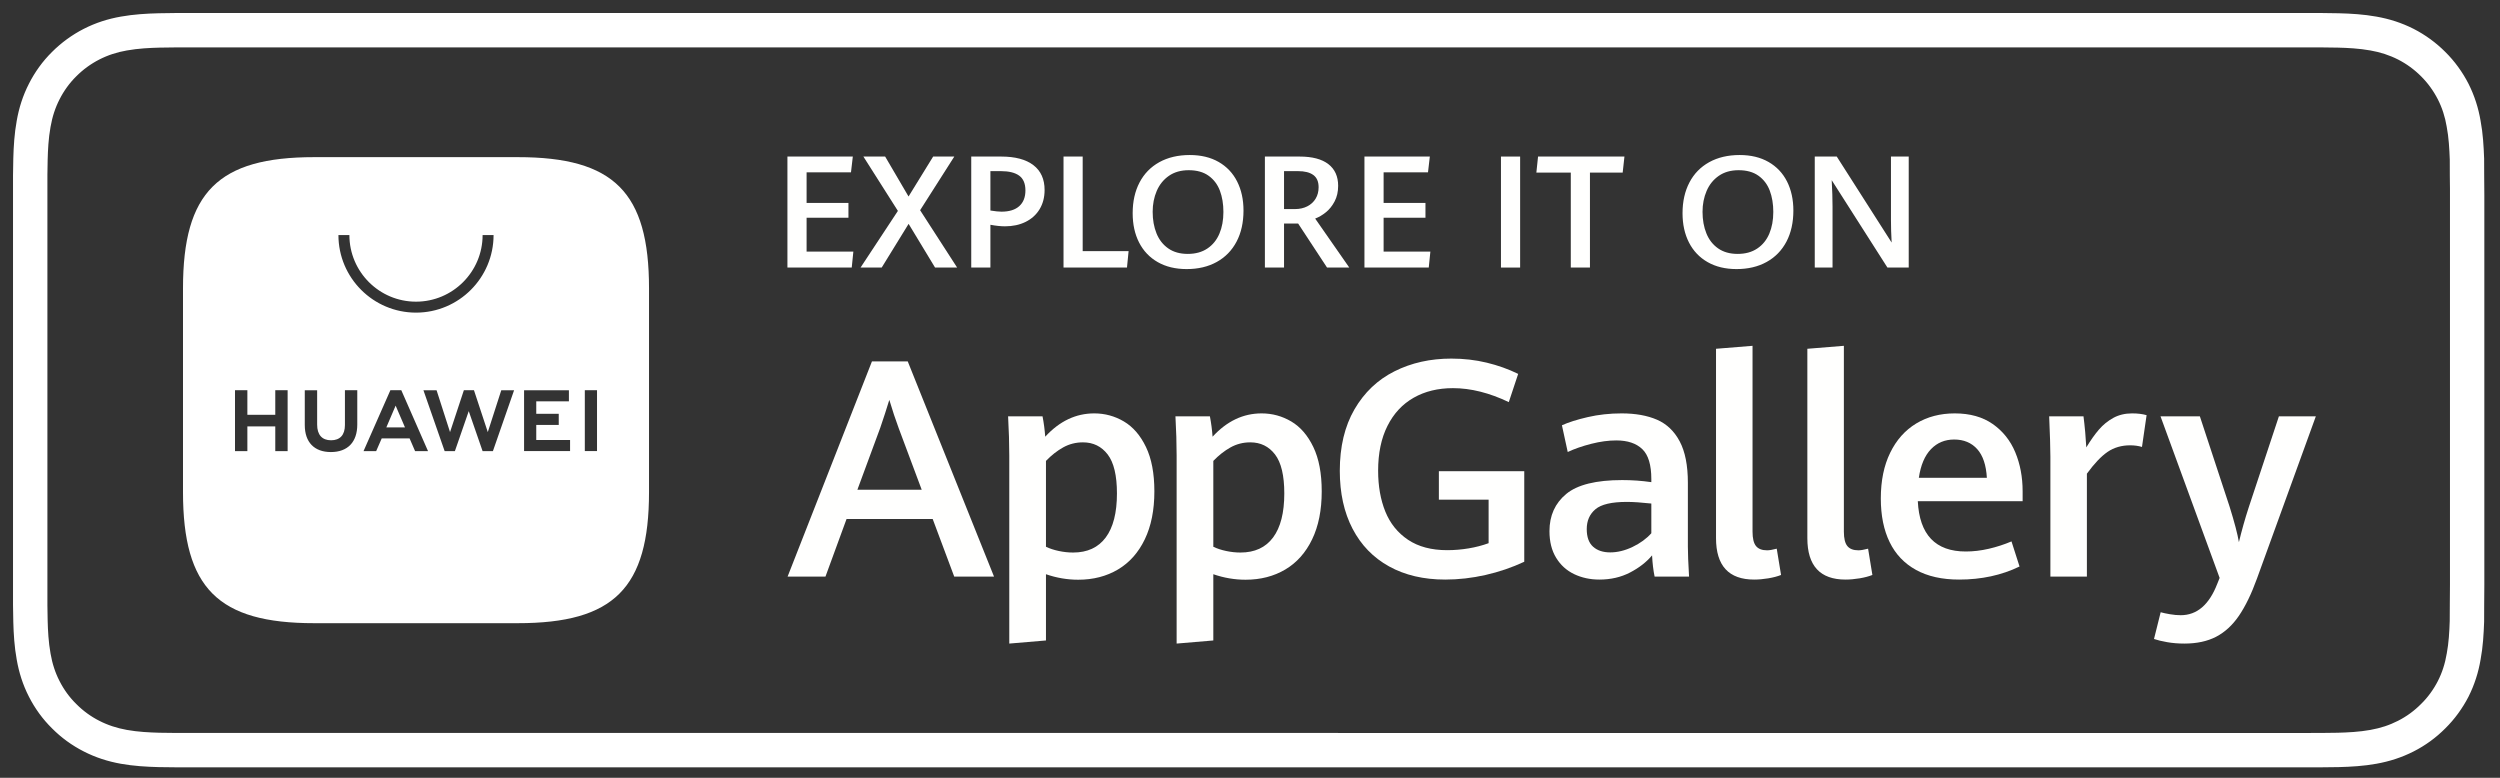 <svg xmlns="http://www.w3.org/2000/svg" xmlns:xlink="http://www.w3.org/1999/xlink" width="135px" height="42px" viewBox="0 0 135 42"><rect x="0" y="0" width="135" height="42" fill="#333333" stroke="none"/><title>Huawei Copy 2</title><g id="Page-1" stroke="none" stroke-width="1" fill="none" fill-rule="evenodd"><g id="Huawei-Copy" transform="translate(1, 1)"><path d="M123.842,0.202 L124.373,0.203 C124.672,0.206 124.977,0.211 125.276,0.216 C125.933,0.232 126.593,0.273 127.237,0.389 C127.894,0.504 128.505,0.7 129.109,1.004 C129.695,1.305 130.23,1.695 130.694,2.16 C131.162,2.624 131.552,3.162 131.854,3.75 C132.153,4.346 132.349,4.959 132.46,5.616 C132.582,6.265 132.619,6.922 132.643,7.579 C132.646,7.88 132.646,8.181 132.646,8.482 C132.654,8.837 132.654,9.193 132.654,9.553 L132.654,9.553 L132.654,30.586 C132.654,30.949 132.654,31.303 132.646,31.659 C132.646,31.963 132.646,32.259 132.643,32.563 C132.619,33.22 132.582,33.877 132.46,34.526 C132.349,35.183 132.153,35.799 131.854,36.394 C131.552,36.978 131.162,37.516 130.694,37.977 C130.23,38.445 129.695,38.834 129.109,39.132 C128.505,39.439 127.894,39.632 127.237,39.751 C126.593,39.868 125.933,39.906 125.276,39.924 C124.977,39.931 124.672,39.935 124.373,39.935 C124.021,39.937 123.663,39.937 123.311,39.937 L123.311,39.937 L9.553,39.937 C9.193,39.937 8.838,39.937 8.479,39.935 C8.179,39.935 7.882,39.931 7.578,39.924 C6.926,39.906 6.265,39.868 5.614,39.751 C4.957,39.632 4.347,39.439 3.749,39.132 C3.162,38.834 2.626,38.445 2.162,37.977 C1.693,37.516 1.304,36.978 1.007,36.394 C0.702,35.799 0.508,35.183 0.394,34.526 C0.276,33.877 0.235,33.22 0.218,32.563 C0.209,32.259 0.208,31.963 0.203,31.659 L0.203,31.659 L0.203,8.482 C0.208,8.181 0.209,7.88 0.218,7.579 C0.235,6.922 0.276,6.265 0.394,5.616 C0.508,4.959 0.702,4.346 1.007,3.75 C1.304,3.162 1.693,2.624 2.162,2.16 C2.626,1.695 3.162,1.305 3.749,1.004 C4.347,0.7 4.957,0.504 5.614,0.389 C6.265,0.273 6.926,0.232 7.578,0.216 C7.882,0.211 8.179,0.206 8.479,0.203 C8.838,0.202 9.193,0.202 9.553,0.202 L123.842,0.202 L123.842,0.202 Z M124.368,1.06 L8.485,1.06 L7.6,1.072 C7.091,1.085 6.421,1.114 5.761,1.233 C5.174,1.335 4.643,1.51 4.14,1.766 C3.632,2.026 3.17,2.362 2.765,2.768 C2.364,3.165 2.03,3.625 1.769,4.139 C1.515,4.636 1.341,5.167 1.236,5.769 C1.118,6.422 1.087,7.091 1.074,7.605 C1.069,7.768 1.063,8.251 1.06,8.422 L1.06,31.707 C1.063,31.88 1.069,32.372 1.074,32.541 C1.087,33.051 1.118,33.72 1.237,34.38 C1.341,34.978 1.515,35.51 1.77,36.005 C2.03,36.518 2.364,36.976 2.77,37.374 C3.169,37.776 3.629,38.112 4.14,38.371 C4.634,38.624 5.166,38.8 5.765,38.908 C6.399,39.022 7.049,39.053 7.598,39.068 C7.894,39.075 8.185,39.079 8.484,39.079 L8.484,39.079 L123.311,39.081 L124.373,39.079 C124.664,39.079 124.966,39.075 125.252,39.068 C125.806,39.053 126.458,39.022 127.086,38.908 C127.692,38.799 128.211,38.628 128.72,38.369 C129.229,38.11 129.687,37.776 130.092,37.367 C130.49,36.978 130.826,36.517 131.088,36.008 C131.345,35.503 131.517,34.972 131.618,34.37 C131.732,33.765 131.766,33.13 131.785,32.553 C131.79,32.252 131.79,31.96 131.79,31.641 C131.798,31.29 131.798,30.943 131.798,30.586 L131.798,30.586 L131.798,9.2 C131.797,8.964 131.795,8.727 131.79,8.482 C131.79,8.185 131.79,7.887 131.788,7.609 C131.766,7.012 131.732,6.377 131.615,5.758 C131.517,5.174 131.345,4.643 131.091,4.141 C130.826,3.625 130.49,3.163 130.09,2.765 C129.687,2.362 129.226,2.026 128.723,1.769 C128.211,1.51 127.676,1.335 127.086,1.232 C126.434,1.114 125.766,1.085 125.263,1.072 L125.263,1.072 L124.368,1.06 Z" id="Combined-Shape" stroke="#FFFFFF" fill="#FFFFFF"></path><path d="M45.299,25.445 L48.772,25.445 L47.528,22.117 C47.357,21.657 47.189,21.149 47.023,20.593 C46.874,21.085 46.71,21.588 46.534,22.101 L45.299,25.445 Z M49.365,27.025 L44.714,27.025 L43.575,30.136 L41.53,30.136 L46.085,18.516 L48.018,18.516 L52.677,30.136 L50.528,30.136 L49.365,27.025 L49.365,27.025 Z" id="Fill-33" fill="#FFFFFE"></path><path d="M58.71,28.023 C59.113,27.481 59.315,26.688 59.315,25.646 C59.315,24.678 59.148,23.976 58.814,23.54 C58.48,23.105 58.035,22.887 57.479,22.887 C57.094,22.887 56.738,22.978 56.412,23.159 C56.086,23.341 55.776,23.584 55.482,23.889 L55.482,28.525 C55.68,28.621 55.91,28.697 56.172,28.753 C56.434,28.809 56.693,28.837 56.949,28.837 C57.719,28.837 58.306,28.566 58.71,28.023 Z M53.501,23.601 C53.501,22.959 53.48,22.253 53.437,21.483 L55.297,21.483 C55.367,21.842 55.415,22.208 55.442,22.582 C56.212,21.743 57.094,21.323 58.088,21.323 C58.666,21.323 59.2,21.469 59.692,21.76 C60.184,22.051 60.581,22.511 60.883,23.139 C61.185,23.768 61.336,24.566 61.336,25.533 C61.336,26.544 61.164,27.407 60.819,28.123 C60.474,28.84 59.992,29.383 59.371,29.752 C58.751,30.12 58.035,30.305 57.222,30.305 C56.634,30.305 56.054,30.206 55.482,30.008 L55.482,33.585 L53.501,33.753 L53.501,23.601 L53.501,23.601 Z" id="Fill-34" fill="#FFFFFE"></path><path d="M67.747,28.023 C68.15,27.481 68.352,26.688 68.352,25.646 C68.352,24.678 68.185,23.976 67.851,23.54 C67.517,23.105 67.072,22.887 66.516,22.887 C66.131,22.887 65.775,22.978 65.449,23.159 C65.123,23.341 64.813,23.584 64.519,23.889 L64.519,28.525 C64.717,28.621 64.946,28.697 65.209,28.753 C65.47,28.809 65.73,28.837 65.986,28.837 C66.756,28.837 67.343,28.566 67.747,28.023 Z M62.538,23.601 C62.538,22.959 62.517,22.253 62.474,21.483 L64.335,21.483 C64.404,21.842 64.452,22.208 64.479,22.582 C65.249,21.743 66.131,21.323 67.125,21.323 C67.703,21.323 68.237,21.469 68.729,21.76 C69.221,22.051 69.618,22.511 69.92,23.139 C70.222,23.768 70.373,24.566 70.373,25.533 C70.373,26.544 70.201,27.407 69.856,28.123 C69.511,28.84 69.028,29.383 68.408,29.752 C67.788,30.12 67.072,30.305 66.259,30.305 C65.671,30.305 65.091,30.206 64.519,30.008 L64.519,33.585 L62.538,33.753 L62.538,23.601 L62.538,23.601 Z" id="Fill-35" fill="#FFFFFE"></path><path d="M74.012,29.587 C73.156,29.114 72.499,28.436 72.039,27.554 C71.579,26.672 71.349,25.629 71.349,24.426 C71.349,23.122 71.614,22.014 72.143,21.102 C72.673,20.191 73.393,19.506 74.304,19.05 C75.216,18.592 76.238,18.364 77.372,18.364 C78.04,18.364 78.678,18.437 79.285,18.584 C79.891,18.731 80.457,18.933 80.981,19.19 L80.475,20.714 C79.422,20.211 78.417,19.96 77.46,19.96 C76.653,19.96 75.946,20.132 75.339,20.477 C74.732,20.822 74.26,21.328 73.924,21.997 C73.587,22.665 73.419,23.472 73.419,24.419 C73.419,25.247 73.548,25.982 73.807,26.624 C74.067,27.265 74.476,27.774 75.034,28.148 C75.593,28.522 76.297,28.709 77.148,28.709 C77.532,28.709 77.917,28.677 78.302,28.613 C78.687,28.549 79.048,28.455 79.385,28.332 L79.385,25.982 L76.699,25.982 L76.699,24.443 L81.31,24.443 L81.31,29.335 C80.647,29.645 79.95,29.883 79.221,30.048 C78.491,30.214 77.765,30.297 77.043,30.297 C75.878,30.297 74.867,30.06 74.012,29.587" id="Fill-36" fill="#FFFFFE"></path><path d="M87.162,28.532 C87.573,28.335 87.91,28.089 88.172,27.795 L88.172,26.191 C87.632,26.132 87.191,26.103 86.849,26.103 C86.031,26.103 85.465,26.235 85.153,26.5 C84.84,26.764 84.684,27.121 84.684,27.57 C84.684,27.998 84.797,28.315 85.025,28.521 C85.252,28.726 85.561,28.829 85.951,28.829 C86.346,28.829 86.75,28.73 87.162,28.532 Z M88.349,30.136 C88.279,29.799 88.233,29.417 88.212,28.99 C87.908,29.353 87.511,29.662 87.021,29.916 C86.532,30.17 85.98,30.297 85.365,30.297 C84.868,30.297 84.415,30.199 84.006,30.004 C83.597,29.809 83.272,29.515 83.032,29.122 C82.791,28.729 82.671,28.249 82.671,27.682 C82.671,26.843 82.973,26.174 83.577,25.673 C84.181,25.174 85.189,24.924 86.6,24.924 C87.13,24.924 87.654,24.961 88.172,25.036 L88.172,24.868 C88.172,24.103 88.009,23.565 87.683,23.252 C87.357,22.939 86.889,22.783 86.28,22.783 C85.857,22.783 85.406,22.844 84.924,22.967 C84.443,23.09 84.021,23.237 83.657,23.408 L83.344,21.965 C83.697,21.804 84.162,21.657 84.74,21.523 C85.317,21.39 85.927,21.323 86.568,21.323 C87.317,21.323 87.953,21.437 88.477,21.664 C89.001,21.891 89.41,22.282 89.704,22.834 C89.998,23.388 90.145,24.133 90.145,25.068 L90.145,28.508 C90.145,28.867 90.166,29.41 90.209,30.136 L88.349,30.136 L88.349,30.136 Z" id="Fill-37" fill="#FFFFFE"></path><path d="M91.665,28.059 L91.665,17.834 L93.637,17.674 L93.637,27.706 C93.637,28.075 93.7,28.336 93.826,28.488 C93.951,28.641 94.15,28.717 94.423,28.717 C94.546,28.717 94.72,28.688 94.944,28.629 L95.177,30.048 C94.99,30.123 94.761,30.183 94.492,30.229 C94.221,30.274 93.966,30.297 93.726,30.297 C92.351,30.297 91.665,29.551 91.665,28.059" id="Fill-38" fill="#FFFFFE"></path><path d="M96.597,28.059 L96.597,17.834 L98.569,17.674 L98.569,27.706 C98.569,28.075 98.632,28.336 98.758,28.488 C98.883,28.641 99.083,28.717 99.355,28.717 C99.478,28.717 99.652,28.688 99.877,28.629 L100.109,30.048 C99.922,30.123 99.693,30.183 99.424,30.229 C99.153,30.274 98.898,30.297 98.657,30.297 C97.283,30.297 96.597,29.551 96.597,28.059" id="Fill-39" fill="#FFFFFE"></path><path d="M106.291,24.803 C106.251,24.114 106.079,23.597 105.769,23.252 C105.459,22.907 105.043,22.734 104.527,22.734 C104.023,22.734 103.605,22.908 103.271,23.256 C102.937,23.603 102.717,24.119 102.617,24.803 L106.291,24.803 Z M108.222,26.063 L102.561,26.063 C102.651,27.875 103.515,28.781 105.152,28.781 C105.557,28.781 105.973,28.732 106.399,28.633 C106.823,28.534 107.231,28.402 107.621,28.236 L108.055,29.591 C107.086,30.062 105.999,30.297 104.792,30.297 C103.87,30.297 103.096,30.123 102.466,29.776 C101.833,29.428 101.358,28.928 101.041,28.276 C100.723,27.624 100.564,26.838 100.564,25.918 C100.564,24.961 100.732,24.138 101.07,23.448 C101.406,22.758 101.875,22.232 102.476,21.868 C103.078,21.505 103.772,21.323 104.558,21.323 C105.377,21.323 106.058,21.514 106.606,21.896 C107.154,22.279 107.56,22.788 107.825,23.424 C108.09,24.06 108.222,24.763 108.222,25.533 L108.222,26.063 L108.222,26.063 Z" id="Fill-40" fill="#FFFFFE"></path><path d="M109.721,23.657 C109.721,23.181 109.697,22.457 109.655,21.483 L111.509,21.483 C111.541,21.724 111.57,22.011 111.602,22.346 C111.631,22.679 111.65,22.951 111.66,23.159 C111.891,22.78 112.116,22.46 112.339,22.201 C112.561,21.942 112.821,21.731 113.117,21.567 C113.414,21.405 113.75,21.323 114.132,21.323 C114.437,21.323 114.696,21.355 114.916,21.419 L114.667,23.135 C114.476,23.077 114.262,23.047 114.026,23.047 C113.562,23.047 113.154,23.166 112.807,23.404 C112.46,23.642 112.09,24.034 111.692,24.579 L111.692,30.136 L109.721,30.136 L109.721,23.657" id="Fill-41" fill="#FFFFFE"></path><path d="M116.029,33.677 C115.74,33.626 115.501,33.569 115.316,33.505 L115.676,32.061 C115.809,32.098 115.978,32.135 116.182,32.169 C116.384,32.204 116.577,32.221 116.76,32.221 C117.637,32.221 118.294,31.657 118.731,30.529 L118.86,30.208 L115.668,21.483 L117.793,21.483 L119.398,26.359 C119.658,27.193 119.827,27.832 119.901,28.276 C120.052,27.65 120.227,27.025 120.431,26.399 L122.06,21.483 L124.055,21.483 L120.874,30.249 C120.574,31.077 120.248,31.745 119.901,32.254 C119.554,32.761 119.144,33.138 118.672,33.384 C118.198,33.63 117.629,33.753 116.958,33.753 C116.627,33.753 116.317,33.728 116.029,33.677" id="Fill-42" fill="#FFFFFE"></path><polyline id="Fill-43" fill="#FFFFFE" points="41.521 7.454 45.052 7.454 44.953 8.307 42.556 8.307 42.556 9.958 44.816 9.958 44.816 10.757 42.556 10.757 42.556 12.587 45.081 12.587 44.994 13.448 41.521 13.448 41.521 7.454"></polyline><polyline id="Fill-44" fill="#FFFFFE" points="47.486 10.389 45.623 7.454 46.798 7.454 48.061 9.611 49.39 7.454 50.532 7.454 48.686 10.352 50.685 13.448 49.493 13.448 48.065 11.088 46.612 13.448 45.47 13.448 47.486 10.389"></polyline><path d="M54.042,10.13 C54.263,9.93 54.373,9.648 54.373,9.284 C54.373,8.914 54.26,8.648 54.036,8.485 C53.811,8.322 53.48,8.241 53.045,8.241 L52.482,8.241 L52.482,10.368 C52.741,10.41 52.94,10.43 53.078,10.43 C53.5,10.43 53.821,10.33 54.042,10.13 Z M51.447,7.454 L53.061,7.454 C53.82,7.454 54.401,7.609 54.803,7.918 C55.206,8.227 55.408,8.674 55.408,9.259 C55.408,9.656 55.317,10.003 55.137,10.3 C54.956,10.597 54.704,10.824 54.381,10.983 C54.059,11.142 53.687,11.221 53.268,11.221 C53.039,11.221 52.777,11.193 52.482,11.138 L52.482,13.448 L51.447,13.448 L51.447,7.454 L51.447,7.454 Z" id="Fill-45" fill="#FFFFFE"></path><polyline id="Fill-46" fill="#FFFFFE" points="56.43 7.454 57.465 7.454 57.465 12.562 59.944 12.562 59.857 13.448 56.43 13.448 56.43 7.454"></polyline><path d="M64.199,12.419 C64.489,12.225 64.705,11.957 64.849,11.616 C64.993,11.275 65.064,10.886 65.064,10.447 C65.064,10.016 65.001,9.633 64.874,9.296 C64.747,8.959 64.544,8.691 64.265,8.491 C63.987,8.291 63.628,8.191 63.189,8.191 C62.77,8.191 62.414,8.292 62.121,8.495 C61.829,8.698 61.61,8.97 61.463,9.311 C61.317,9.652 61.244,10.028 61.244,10.438 C61.244,10.872 61.313,11.26 61.451,11.602 C61.589,11.944 61.8,12.214 62.084,12.413 C62.368,12.612 62.72,12.711 63.14,12.711 C63.556,12.711 63.909,12.614 64.199,12.419 Z M61.517,13.154 C61.078,12.903 60.743,12.55 60.511,12.096 C60.279,11.642 60.164,11.115 60.164,10.513 C60.164,9.881 60.287,9.329 60.534,8.855 C60.781,8.382 61.137,8.017 61.602,7.758 C62.067,7.501 62.615,7.371 63.247,7.371 C63.851,7.371 64.372,7.496 64.808,7.746 C65.243,7.996 65.576,8.347 65.805,8.799 C66.034,9.252 66.149,9.776 66.149,10.372 C66.149,11.015 66.024,11.574 65.774,12.049 C65.524,12.523 65.168,12.889 64.706,13.145 C64.244,13.402 63.701,13.53 63.078,13.53 C62.476,13.53 61.956,13.405 61.517,13.154 L61.517,13.154 Z" id="Fill-47" fill="#FFFFFE"></path><path d="M68.926,10.29 C69.177,10.29 69.399,10.241 69.592,10.143 C69.785,10.045 69.936,9.907 70.043,9.729 C70.151,9.551 70.205,9.345 70.205,9.11 C70.205,8.809 70.11,8.589 69.919,8.45 C69.729,8.31 69.452,8.241 69.087,8.241 L68.338,8.241 L68.338,10.29 L68.926,10.29 Z M67.304,7.454 L69.179,7.454 C69.863,7.454 70.381,7.591 70.733,7.864 C71.085,8.137 71.26,8.528 71.26,9.035 C71.26,9.353 71.197,9.632 71.07,9.874 C70.943,10.115 70.786,10.312 70.598,10.463 C70.41,10.615 70.217,10.728 70.019,10.803 L71.861,13.448 L70.66,13.448 L69.1,11.072 L68.338,11.072 L68.338,13.448 L67.304,13.448 L67.304,7.454 L67.304,7.454 Z" id="Fill-48" fill="#FFFFFE"></path><polyline id="Fill-49" fill="#FFFFFE" points="72.68 7.454 76.211 7.454 76.112 8.307 73.715 8.307 73.715 9.958 75.975 9.958 75.975 10.757 73.715 10.757 73.715 12.587 76.24 12.587 76.153 13.448 72.68 13.448 72.68 7.454"></polyline><polygon id="Fill-50" fill="#FFFFFE" points="80.052 13.448 81.087 13.448 81.087 7.454 80.052 7.454"></polygon><polyline id="Fill-51" fill="#FFFFFE" points="83.823 8.319 81.964 8.319 82.055 7.454 86.72 7.454 86.625 8.319 84.857 8.319 84.857 13.448 83.823 13.448 83.823 8.319"></polyline><path d="M93.893,12.419 C94.183,12.225 94.399,11.957 94.543,11.616 C94.686,11.275 94.758,10.886 94.758,10.447 C94.758,10.016 94.694,9.633 94.568,9.296 C94.441,8.959 94.238,8.691 93.959,8.491 C93.68,8.291 93.322,8.191 92.883,8.191 C92.463,8.191 92.108,8.292 91.815,8.495 C91.522,8.698 91.303,8.97 91.157,9.311 C91.011,9.652 90.937,10.028 90.937,10.438 C90.937,10.872 91.006,11.26 91.145,11.602 C91.282,11.944 91.494,12.214 91.778,12.413 C92.062,12.612 92.414,12.711 92.833,12.711 C93.25,12.711 93.603,12.614 93.893,12.419 Z M91.211,13.154 C90.772,12.903 90.437,12.55 90.205,12.096 C89.973,11.642 89.857,11.115 89.857,10.513 C89.857,9.881 89.981,9.329 90.228,8.855 C90.474,8.382 90.83,8.017 91.296,7.758 C91.761,7.501 92.309,7.371 92.941,7.371 C93.545,7.371 94.065,7.496 94.501,7.746 C94.937,7.996 95.27,8.347 95.499,8.799 C95.728,9.252 95.842,9.776 95.842,10.372 C95.842,11.015 95.717,11.574 95.468,12.049 C95.218,12.523 94.862,12.889 94.4,13.145 C93.938,13.402 93.395,13.53 92.771,13.53 C92.17,13.53 91.65,13.405 91.211,13.154 L91.211,13.154 Z" id="Fill-52" fill="#FFFFFE"></path><path d="M96.997,7.454 L98.185,7.454 L101.149,12.098 C101.123,11.657 101.112,11.25 101.112,10.877 L101.112,7.454 L102.071,7.454 L102.071,13.448 L100.921,13.448 L97.912,8.729 C97.942,9.265 97.957,9.739 97.957,10.153 L97.957,13.448 L96.997,13.448 L96.997,7.454" id="Fill-53" fill="#FFFFFE"></path><path d="M26.967,7.486 C32.151,7.486 34.047,9.383 34.047,14.567 L34.047,14.567 L34.047,25.572 C34.047,30.756 32.148,32.652 26.963,32.652 L26.963,32.652 L15.962,32.652 C10.778,32.652 8.882,30.756 8.882,25.572 L8.882,25.572 L8.882,14.567 C8.882,9.383 10.778,7.486 15.962,7.486 L15.962,7.486 Z M18.293,20.071 L17.626,20.071 L17.626,21.954 C17.626,22.49 17.36,22.775 16.878,22.775 C16.393,22.775 16.126,22.481 16.126,21.932 L16.126,20.073 L15.458,20.073 L15.458,21.954 C15.458,22.88 15.972,23.411 16.869,23.411 C17.774,23.411 18.293,22.87 18.293,21.927 L18.293,20.071 Z M12.358,20.071 L11.69,20.071 L11.69,23.362 L12.358,23.362 L12.358,22.025 L13.865,22.025 L13.865,23.362 L14.532,23.362 L14.532,20.071 L13.865,20.071 L13.865,21.399 L12.358,21.399 L12.358,20.071 Z M24.594,20.071 L24.049,20.071 L23.302,22.334 L22.575,20.073 L21.865,20.073 L23.011,23.361 L23.564,23.361 L24.312,21.201 L25.06,23.361 L25.617,23.361 L26.761,20.073 L26.069,20.073 L25.341,22.334 L24.594,20.071 Z M20.67,20.071 L20.081,20.071 L18.631,23.36 L19.313,23.36 L19.612,22.675 L21.118,22.675 L21.414,23.36 L22.113,23.36 L20.67,20.071 Z M29.721,20.073 L27.3,20.073 L27.3,23.359 L29.784,23.359 L29.784,22.76 L27.958,22.76 L27.958,21.945 L29.172,21.945 L29.172,21.346 L27.958,21.346 L27.958,20.673 L29.721,20.673 L29.721,20.073 Z M31.239,20.071 L30.58,20.071 L30.58,23.357 L31.239,23.357 L31.239,20.071 Z M20.364,20.904 L20.87,22.081 L19.861,22.081 L20.364,20.904 Z M17.867,11.693 L17.275,11.693 C17.275,14.003 19.155,15.882 21.464,15.882 C23.774,15.882 25.653,14.003 25.653,11.693 L25.653,11.693 L25.061,11.693 C25.061,13.677 23.448,15.29 21.464,15.29 C19.481,15.29 17.867,13.677 17.867,11.693 L17.867,11.693 Z" id="Combined-Shape" fill="#FFFFFF"></path></g></g></svg>